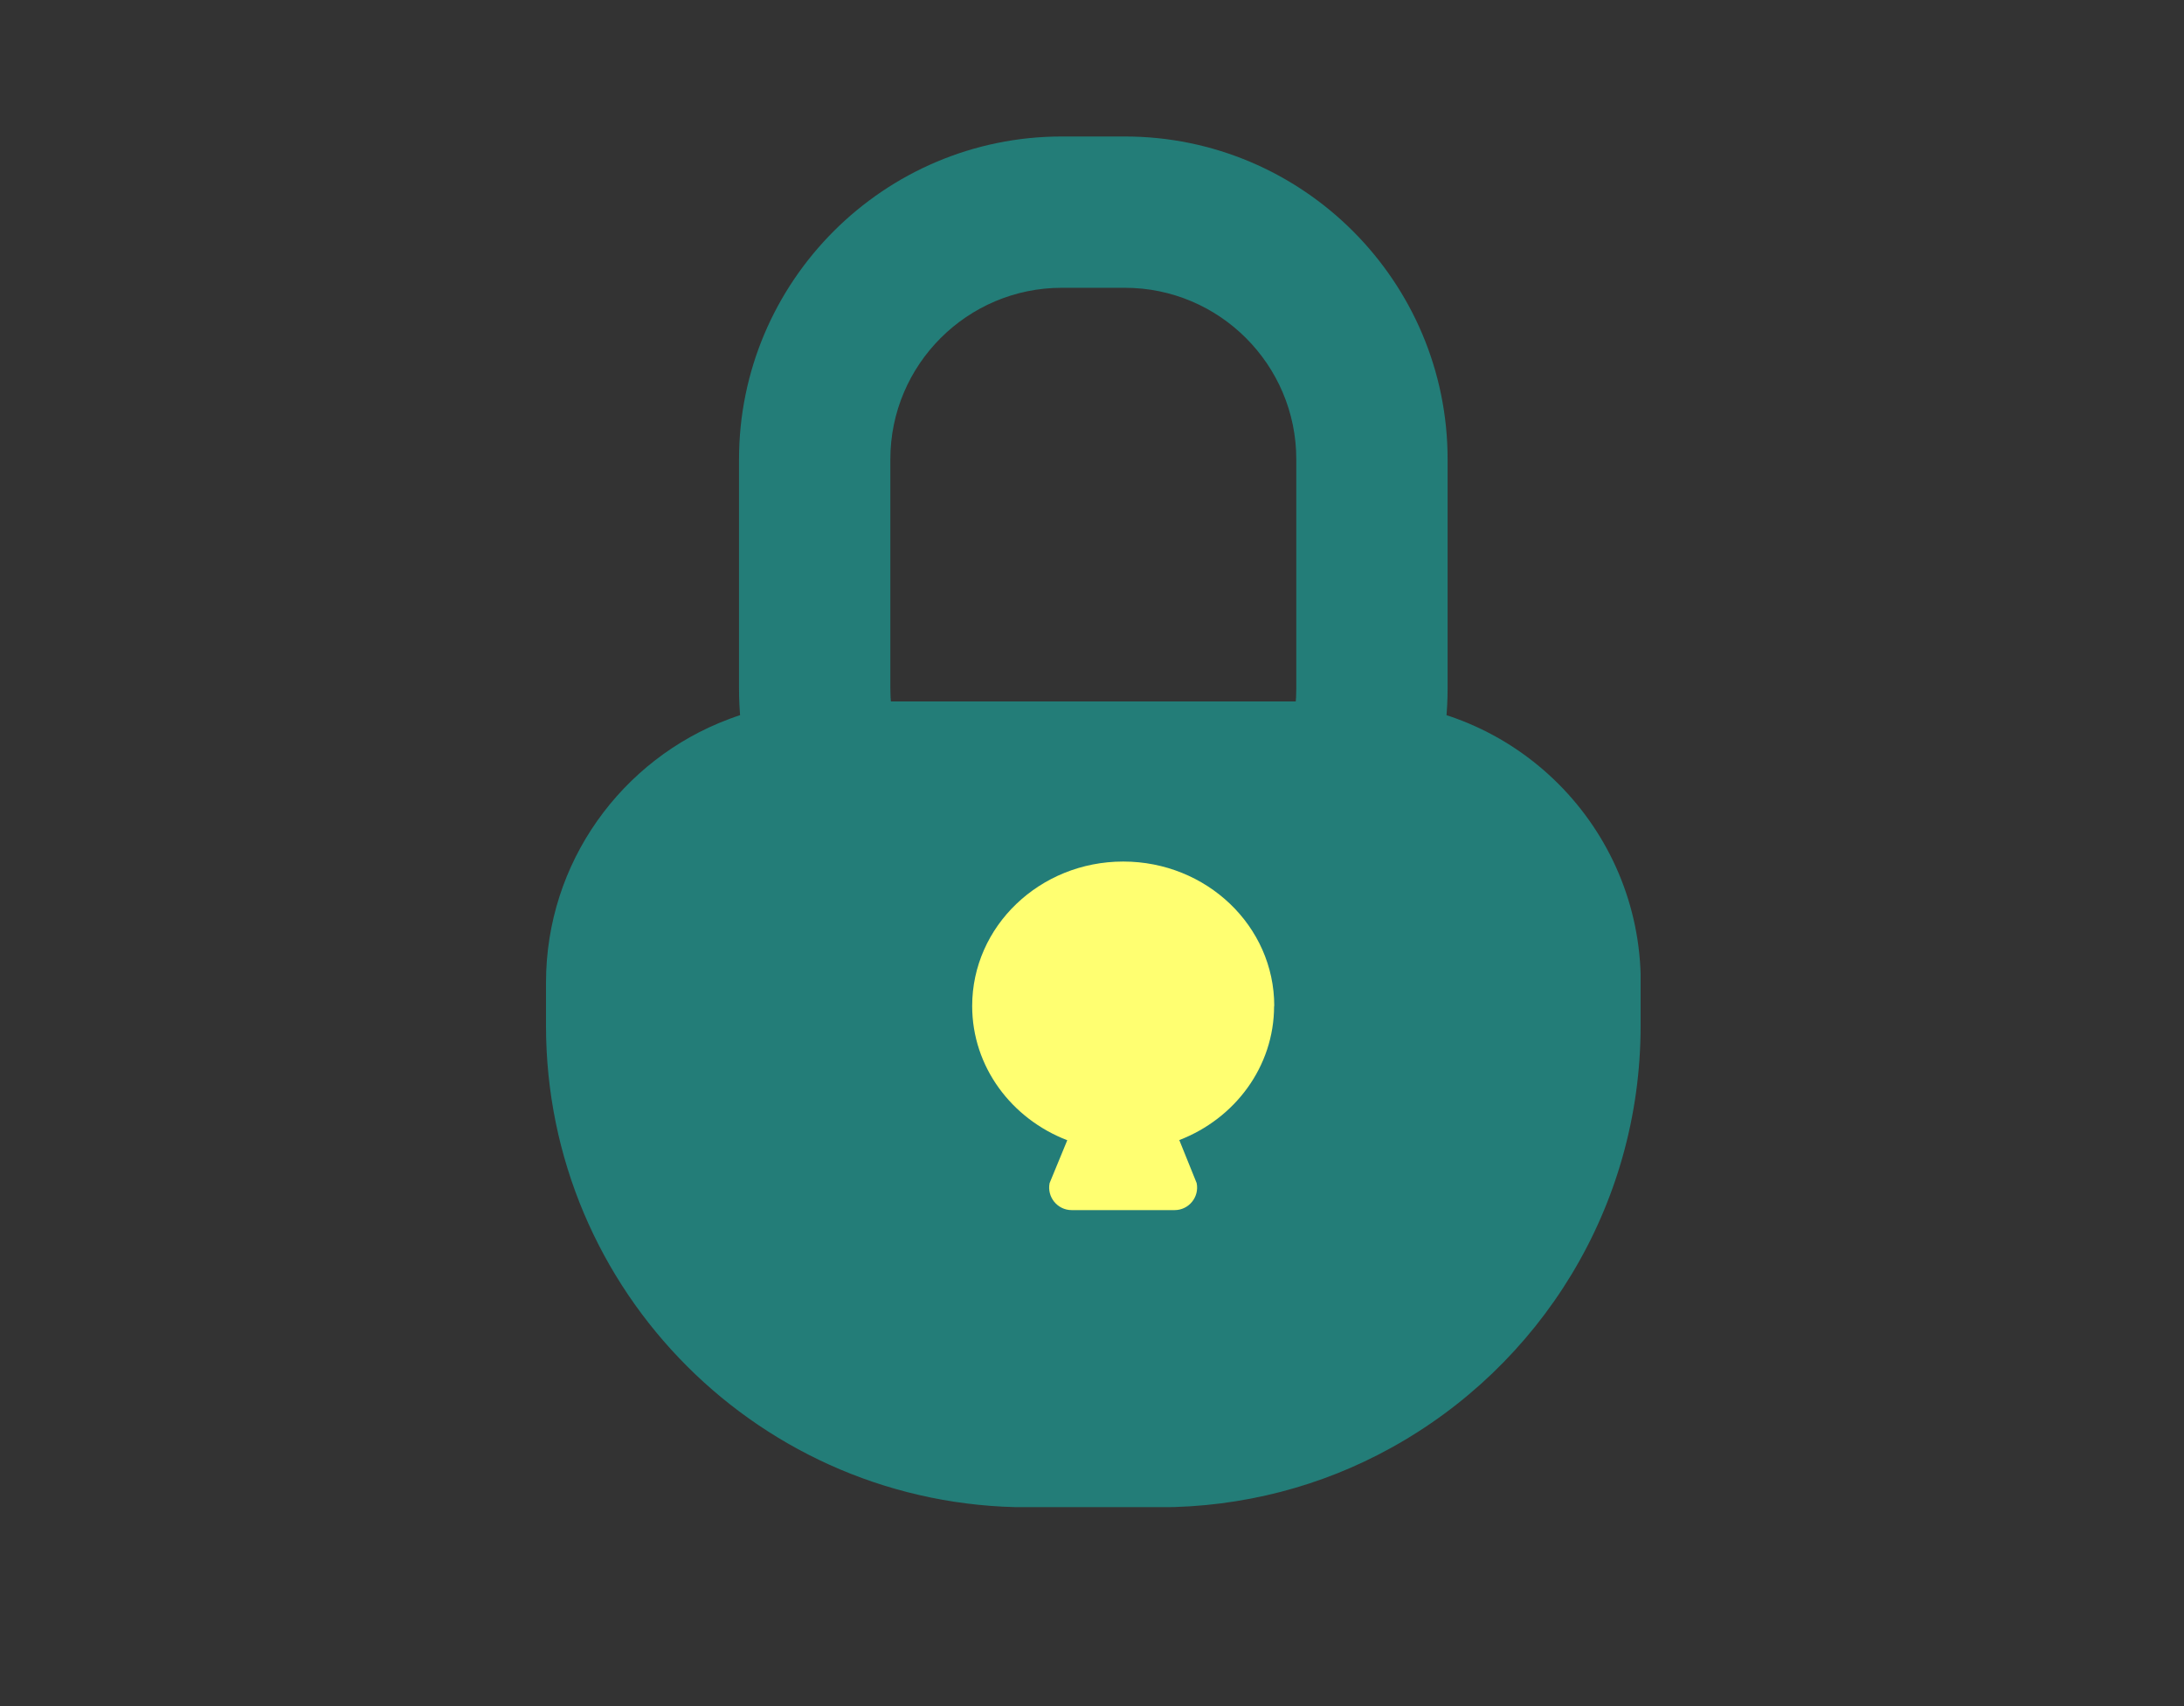 <svg width="96" height="75" viewBox="0 0 96 75" fill="none" xmlns="http://www.w3.org/2000/svg">
<rect x="0" y="0" width="96" height="75" fill="#333333" stroke="none"/>
<g clip-path="url(#clip0_2241_16583)">
<path d="M49.441 44.461H46.675C38.848 44.461 32.484 38.092 32.484 30.27V20.197C32.484 12.37 38.854 6 46.675 6H49.441C57.268 6 63.631 12.37 63.631 20.191V30.264C63.631 38.092 57.262 44.455 49.441 44.455V44.461ZM46.675 12.651C42.52 12.651 39.136 16.03 39.136 20.191V30.264C39.136 34.419 42.514 37.804 46.675 37.804H49.441C53.595 37.804 56.98 34.425 56.98 30.264V20.191C56.98 16.036 53.601 12.651 49.441 12.651H46.675Z" fill="#237D78"/>
<path d="M72.115 43.203V45.093C72.115 53.096 67.679 60.053 61.128 63.657C58.113 65.322 54.64 66.26 50.949 66.26H45.161C33.473 66.254 24 56.781 24 45.087V43.197C24 37.898 27.341 33.374 32.028 31.616C33.379 31.103 34.837 30.834 36.37 30.834H59.752C66.584 30.834 72.122 36.371 72.122 43.203H72.115Z" fill="#237D78"/>
<path d="M56.011 44.223C56.011 40.713 53.038 37.873 49.372 37.873C45.705 37.873 42.733 40.719 42.733 44.223C42.733 46.901 44.467 49.185 46.913 50.124L46.137 52.007C46.012 52.62 46.481 53.196 47.107 53.196H51.631C52.256 53.196 52.726 52.62 52.6 52.007L51.837 50.117C54.277 49.179 56.004 46.895 56.004 44.223H56.011Z" fill="#FFFF71"/>
</g>
<defs>
<clipPath id="clip0_2241_16583">
<rect width="48.115" height="60.254" fill="white" transform="translate(24 6)"/>
</clipPath>
</defs>
</svg>

